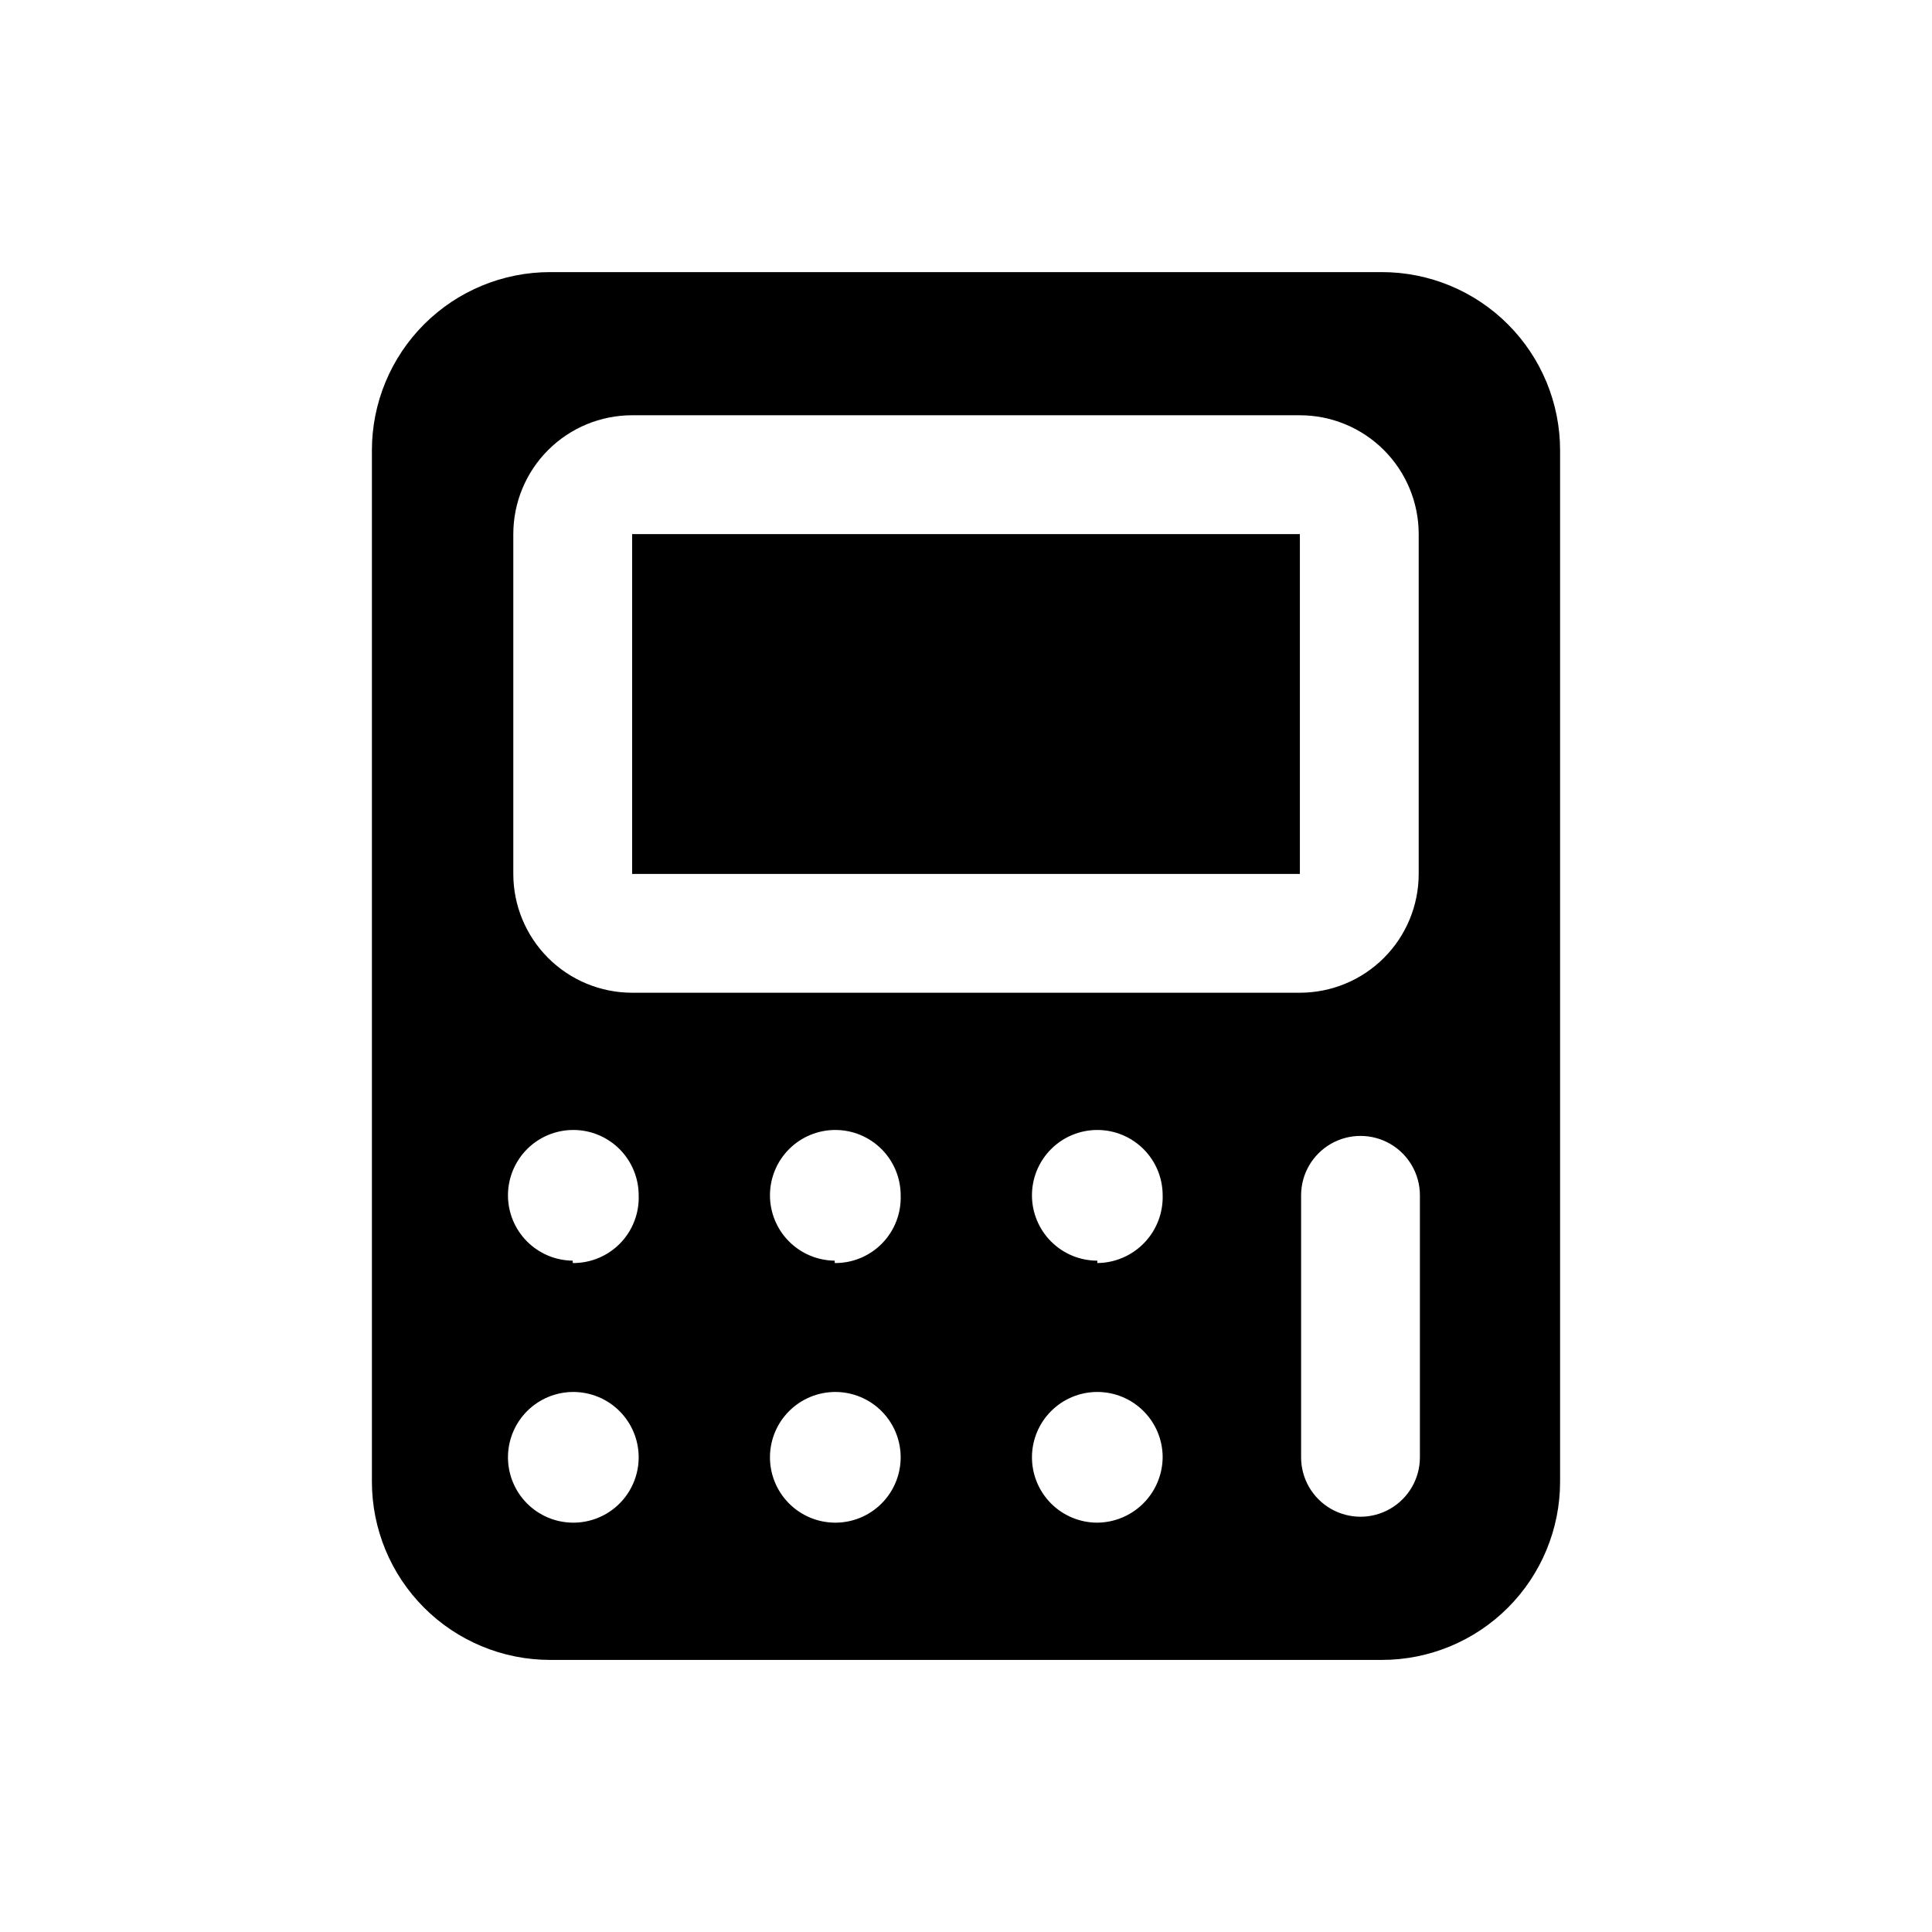 <?xml version="1.0" encoding="UTF-8"?>
<!-- Uploaded to: ICON Repo, www.iconrepo.com, Generator: ICON Repo Mixer Tools -->
<svg fill="#000000" width="800px" height="800px" version="1.1" viewBox="144 144 512 512" xmlns="http://www.w3.org/2000/svg">
 <path d="m510.21 216.11h-220.42c-12.527 0-24.539 4.977-33.398 13.832-8.855 8.859-13.832 20.871-13.832 33.398v273.32c0 12.527 4.977 24.543 13.832 33.398 8.859 8.859 20.871 13.836 33.398 13.836h220.42c12.527 0 24.539-4.977 33.398-13.836 8.855-8.855 13.832-20.871 13.832-33.398v-273.32c0-12.527-4.977-24.539-13.832-33.398-8.859-8.855-20.871-13.832-33.398-13.832zm-214.43 331.41c-4.586-0.039-8.965-1.898-12.18-5.164-3.219-3.266-5.008-7.672-4.981-12.258 0.027-4.582 1.871-8.969 5.125-12.195 3.258-3.227 7.66-5.031 12.242-5.019 4.586 0.016 8.977 1.844 12.215 5.094 3.234 3.246 5.055 7.641 5.055 12.227 0 4.621-1.848 9.047-5.129 12.301s-7.727 5.059-12.348 5.016zm0-69.43c-4.586-0.043-8.965-1.898-12.18-5.164-3.219-3.266-5.008-7.676-4.981-12.258 0.027-4.586 1.871-8.973 5.125-12.199 3.258-3.227 7.66-5.031 12.242-5.016 4.586 0.012 8.977 1.844 12.215 5.09 3.234 3.246 5.055 7.644 5.055 12.227 0.172 4.731-1.598 9.324-4.898 12.715-3.301 3.387-7.848 5.281-12.578 5.234zm69.43 69.43c-4.582-0.039-8.965-1.898-12.18-5.164-3.219-3.266-5.008-7.672-4.981-12.258 0.027-4.582 1.871-8.969 5.129-12.195 3.254-3.227 7.656-5.031 12.242-5.019 4.582 0.016 8.977 1.844 12.211 5.094 3.238 3.246 5.055 7.641 5.055 12.227 0 4.621-1.844 9.047-5.129 12.301-3.281 3.254-7.727 5.059-12.348 5.016zm0-69.43c-4.582-0.043-8.965-1.898-12.18-5.164-3.219-3.266-5.008-7.676-4.981-12.258 0.027-4.586 1.871-8.973 5.129-12.199 3.254-3.227 7.656-5.031 12.242-5.016 4.582 0.012 8.977 1.844 12.211 5.09 3.238 3.246 5.055 7.644 5.055 12.227 0.172 4.731-1.598 9.324-4.898 12.715-3.301 3.387-7.844 5.281-12.578 5.234zm69.59 69.43c-4.594 0-9-1.824-12.246-5.07-3.246-3.25-5.074-7.652-5.074-12.246s1.828-9 5.074-12.246c3.246-3.25 7.652-5.074 12.246-5.074s8.996 1.824 12.246 5.074c3.246 3.246 5.07 7.652 5.07 12.246-0.039 4.578-1.879 8.961-5.117 12.199-3.238 3.238-7.617 5.078-12.199 5.117zm0-69.43c-4.594 0-9-1.824-12.246-5.074-3.246-3.246-5.074-7.652-5.074-12.246s1.828-8.996 5.074-12.246c3.246-3.246 7.652-5.07 12.246-5.07s8.996 1.824 12.246 5.07c3.246 3.25 5.07 7.652 5.07 12.246 0.129 4.691-1.633 9.234-4.891 12.609s-7.734 5.301-12.426 5.34zm-123.28-71.004v-0.004c-8.352 0-16.359-3.316-22.266-9.223-5.902-5.902-9.223-13.914-9.223-22.266v-90.055c0-8.352 3.32-16.359 9.223-22.266 5.906-5.906 13.914-9.223 22.266-9.223h176.96c8.352 0 16.359 3.316 22.266 9.223s9.223 13.914 9.223 22.266v90.055c0 8.352-3.316 16.363-9.223 22.266-5.906 5.906-13.914 9.223-22.266 9.223zm208.77 123.12c0 5.625-3 10.82-7.871 13.633s-10.871 2.812-15.742 0c-4.871-2.812-7.871-8.008-7.871-13.633v-69.434c0-5.625 3-10.82 7.871-13.633 4.871-2.812 10.871-2.812 15.742 0s7.871 8.008 7.871 13.633zm-208.77-244.66h176.96v90.055h-176.96z"/>
</svg>